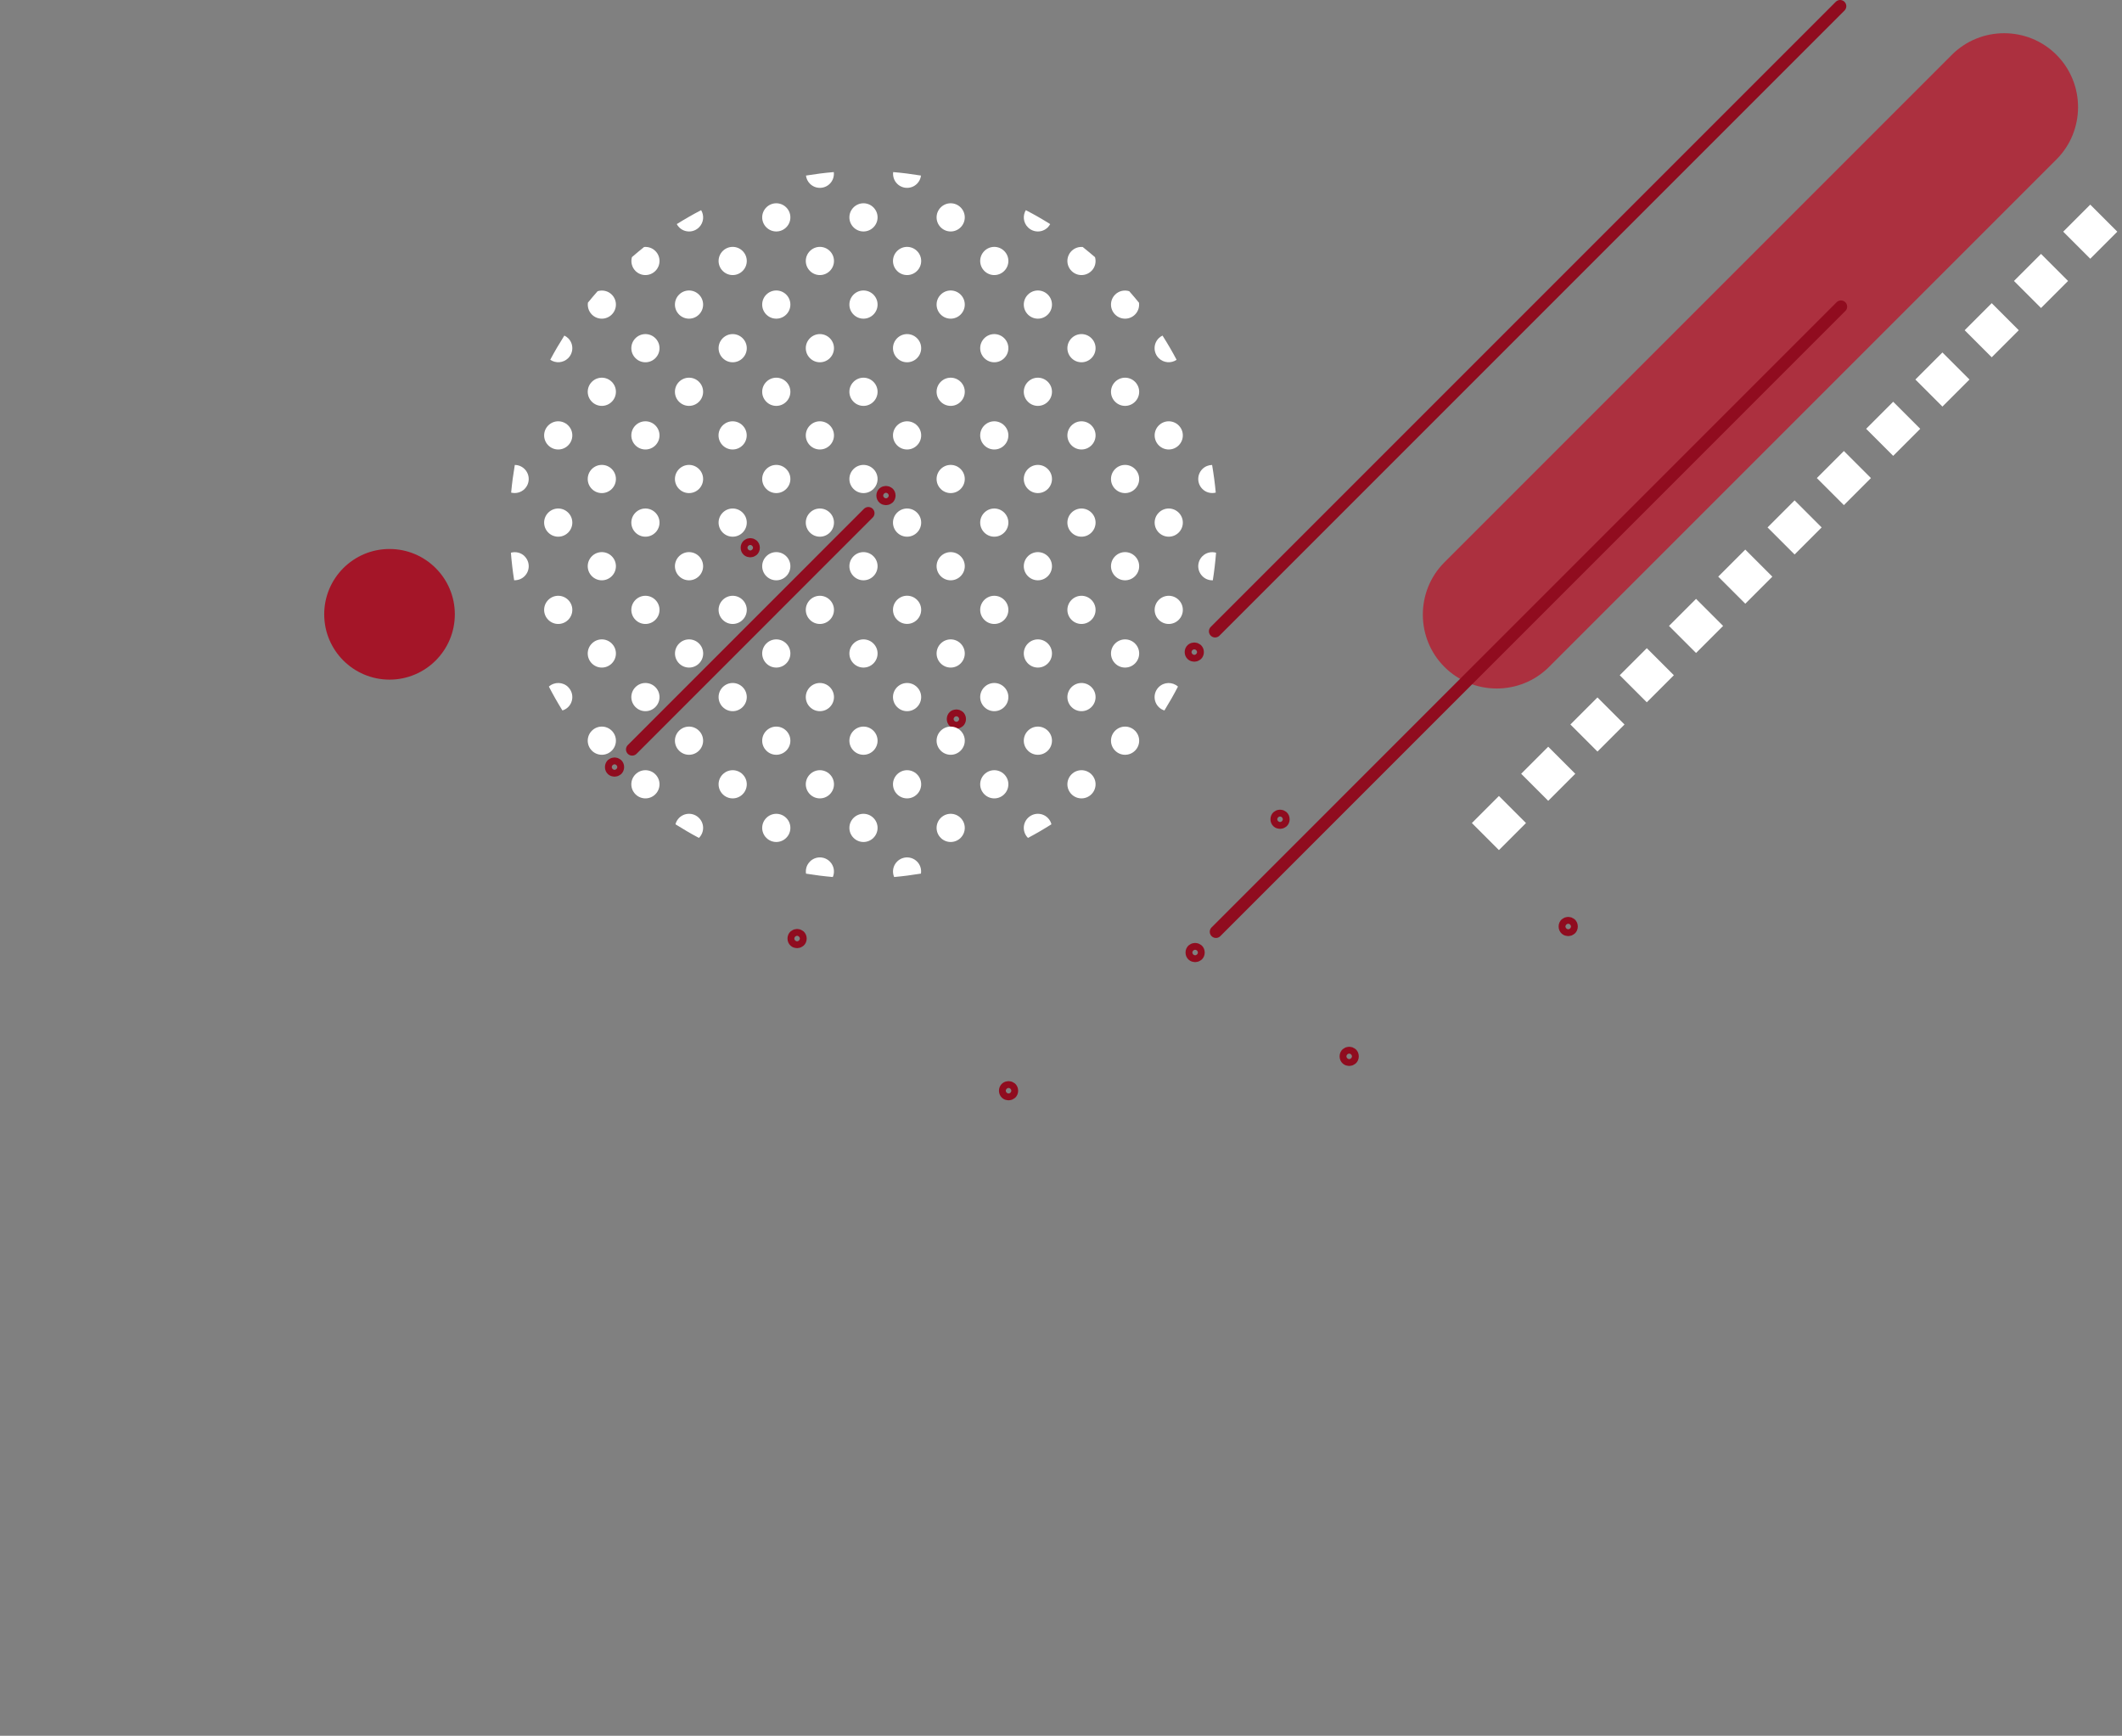 <?xml version="1.0" encoding="UTF-8"?>
<svg id="_レイヤー_2" data-name="レイヤー 2" xmlns="http://www.w3.org/2000/svg" viewBox="0 0 353.83 289.4">
  <rect x="0" y="0" width="353.83" height="289.4" fill="#808080" stroke="none"/>
  <defs>
    <style>
      .cls-1, .cls-2, .cls-3 {
        fill: none;
      }

      .cls-4 {
        fill: #b61c2f;
        opacity: .8;
      }

      .cls-2, .cls-3 {
        stroke: #900c1f;
        stroke-miterlimit: 10;
        stroke-width: 2.06px;
      }

      .cls-3 {
        stroke-linecap: round;
      }

      .cls-5 {
        fill: #f9f8f7;
      }

      .cls-6 {
        fill: #fff;
      }

      .cls-7 {
        fill: #3a4d57;
      }

      .cls-8 {
        fill: #a41528;
      }
    </style>
  </defs>
  <g id="_飾り" data-name="飾り">
    <g>
      <rect class="cls-6" x="345.35" y="35.43" width="6.38" height="6.38" transform="translate(622.3 -180.52) rotate(135)"/>
      <rect class="cls-6" x="337.13" y="43.65" width="6.38" height="6.38" transform="translate(614.09 -160.68) rotate(135)"/>
      <rect class="cls-6" x="328.91" y="51.87" width="6.38" height="6.38" transform="translate(605.87 -140.84) rotate(135)"/>
      <rect class="cls-6" x="320.7" y="60.08" width="6.38" height="6.38" transform="translate(597.65 -121.01) rotate(135)"/>
      <rect class="cls-6" x="312.48" y="68.3" width="6.38" height="6.38" transform="translate(589.44 -101.17) rotate(135)"/>
      <rect class="cls-6" x="304.26" y="76.52" width="6.38" height="6.38" transform="translate(581.22 -81.33) rotate(135)"/>
      <rect class="cls-6" x="296.05" y="84.73" width="6.38" height="6.38" transform="translate(573 -61.49) rotate(135)"/>
      <rect class="cls-6" x="287.83" y="92.95" width="6.38" height="6.38" transform="translate(564.78 -41.66) rotate(135)"/>
      <rect class="cls-6" x="279.61" y="101.17" width="6.38" height="6.38" transform="translate(556.57 -21.82) rotate(135)"/>
      <rect class="cls-6" x="271.39" y="109.38" width="6.38" height="6.38" transform="translate(548.35 -1.98) rotate(135)"/>
      <rect class="cls-6" x="263.18" y="117.6" width="6.38" height="6.38" transform="translate(540.13 17.85) rotate(135)"/>
      <rect class="cls-6" x="254.96" y="125.82" width="6.38" height="6.38" transform="translate(531.92 37.69) rotate(135)"/>
      <rect class="cls-6" x="246.74" y="134.04" width="6.38" height="6.38" transform="translate(523.7 57.53) rotate(135)"/>
    </g>
    <path class="cls-4" d="M240.85,93.75L325.46,9.14c4.8-4.8,12.64-4.8,17.44,0h0c4.8,4.8,4.8,12.64,0,17.44l-84.61,84.61c-4.8,4.8-12.64,4.8-17.44,0h0c-4.8-4.8-4.8-12.64,0-17.44Z"/>
    <circle class="cls-2" cx="125.1" cy="91.32" r=".57"/>
    <circle class="cls-2" cx="159.47" cy="119.88" r=".57"/>
    <circle class="cls-2" cx="132.91" cy="156.48" r=".57"/>
    <circle class="cls-2" cx="261.49" cy="154.47" r=".57"/>
    <line class="cls-3" x1="202.61" y1="105.25" x2="306.83" y2="1.03"/>
    <circle class="cls-2" cx="199.14" cy="108.72" r=".57"/>
    <circle class="cls-2" cx="224.97" cy="176.12" r=".57"/>
    <line class="cls-3" x1="202.75" y1="155.35" x2="306.97" y2="51.12"/>
    <circle class="cls-2" cx="199.28" cy="158.81" r=".57"/>
    <circle class="cls-2" cx="168.17" cy="181.85" r=".57"/>
    <circle class="cls-2" cx="213.44" cy="136.59" r=".57"/>
    <circle class="cls-2" cx="102.47" cy="127.89" r=".57"/>
    <circle class="cls-2" cx="147.73" cy="82.62" r=".57"/>
    <line class="cls-3" x1="105.41" y1="124.95" x2="144.79" y2="85.56"/>
    <circle class="cls-8" cx="64.95" cy="102.42" r="10.89"/>
    <path class="cls-7" d="M105.45,141.91c.22-.25.46-.48.72-.68-.26.2-.5.43-.72.68Z"/>
    <polygon class="cls-5" points="106.17 141.22 106.17 141.22 106.17 141.22 106.17 141.22"/>
    <g>
      <path class="cls-6" d="M171.4,139.69c-.92-.92-.92-2.4,0-3.32.92-.92,2.4-.92,3.32,0,.3.3.5.67.6,1.06-1.28.81-2.58,1.57-3.91,2.27,0,0,0,0-.01,0Z"/>
      <path class="cls-6" d="M181.99,132.42c-.92.92-2.4.92-3.32,0-.92-.92-.92-2.4,0-3.32.92-.92,2.4-.92,3.32,0,.92.92.92,2.4,0,3.32Z"/>
      <path class="cls-6" d="M189.26,125.15c-.92.92-2.4.92-3.32,0-.92-.92-.92-2.4,0-3.32.92-.92,2.4-.92,3.32,0,.92.92.92,2.4,0,3.32Z"/>
      <path class="cls-6" d="M193.21,114.56c.88-.88,2.29-.91,3.21-.09-.7,1.35-1.45,2.67-2.26,3.98-.35-.11-.68-.29-.95-.57-.92-.92-.92-2.4,0-3.32Z"/>
      <path class="cls-6" d="M149.59,143.64c.92-.92,2.4-.92,3.32,0,.55.55.76,1.3.65,2.01-1.49.24-2.98.44-4.47.57-.36-.86-.2-1.88.5-2.58Z"/>
      <path class="cls-6" d="M160.18,139.69c-.92.92-2.4.92-3.32,0-.92-.92-.92-2.4,0-3.32.92-.92,2.4-.92,3.32,0,.92.92.92,2.4,0,3.32Z"/>
      <path class="cls-6" d="M167.45,132.42c-.92.92-2.4.92-3.32,0-.92-.92-.92-2.4,0-3.32.92-.92,2.4-.92,3.32,0,.92.92.92,2.4,0,3.32Z"/>
      <path class="cls-6" d="M171.4,121.83c.92-.92,2.4-.92,3.32,0,.92.92.92,2.4,0,3.32-.92.92-2.4.92-3.32,0-.92-.92-.92-2.4,0-3.32Z"/>
      <path class="cls-6" d="M181.99,117.88c-.92.92-2.4.92-3.32,0-.92-.92-.92-2.4,0-3.32.92-.92,2.4-.92,3.32,0,.92.92.92,2.4,0,3.32Z"/>
      <path class="cls-6" d="M189.26,110.61c-.92.92-2.4.92-3.32,0-.92-.92-.92-2.4,0-3.32s2.4-.92,3.32,0c.92.92.92,2.4,0,3.32Z"/>
      <path class="cls-6" d="M196.54,103.34c-.92.92-2.4.92-3.32,0-.92-.92-.92-2.4,0-3.32.92-.92,2.4-.92,3.32,0,.92.92.92,2.4,0,3.32Z"/>
      <path class="cls-6" d="M200.49,96.06c-.92-.92-.92-2.4,0-3.32.62-.62,1.49-.81,2.28-.59-.12,1.54-.3,3.07-.54,4.6-.63.02-1.26-.2-1.73-.68Z"/>
      <path class="cls-6" d="M135.05,143.64c.92-.92,2.4-.92,3.32,0,.7.7.86,1.72.5,2.58-1.5-.13-2.99-.32-4.47-.56-.11-.71.1-1.47.65-2.01Z"/>
      <path class="cls-6" d="M145.64,139.69c-.92.92-2.4.92-3.32,0-.92-.92-.92-2.4,0-3.32.92-.92,2.4-.92,3.32,0,.92.92.92,2.4,0,3.32Z"/>
      <path class="cls-6" d="M152.91,132.42c-.92.92-2.4.92-3.32,0-.92-.92-.92-2.4,0-3.32.92-.92,2.4-.92,3.32,0,.92.92.92,2.4,0,3.32Z"/>
      <path class="cls-6" d="M160.18,125.15c-.92.92-2.4.92-3.32,0-.92-.92-.92-2.4,0-3.32.92-.92,2.4-.92,3.32,0,.92.92.92,2.4,0,3.32Z"/>
      <path class="cls-6" d="M164.13,114.56c.92-.92,2.4-.92,3.32,0,.92.92.92,2.4,0,3.32-.92.92-2.4.92-3.32,0-.92-.92-.92-2.4,0-3.32Z"/>
      <path class="cls-6" d="M174.72,110.61c-.92.92-2.4.92-3.32,0-.92-.92-.92-2.4,0-3.32.92-.92,2.4-.92,3.32,0,.92.92.92,2.4,0,3.32Z"/>
      <path class="cls-6" d="M181.99,103.34c-.92.92-2.4.92-3.32,0-.92-.92-.92-2.4,0-3.32s2.4-.92,3.32,0c.92.92.92,2.4,0,3.32Z"/>
      <path class="cls-6" d="M189.26,96.06c-.92.92-2.4.92-3.32,0s-.92-2.4,0-3.32,2.4-.92,3.32,0c.92.92.92,2.4,0,3.32Z"/>
      <path class="cls-6" d="M196.54,88.79c-.92.92-2.4.92-3.32,0-.92-.92-.92-2.4,0-3.32.92-.92,2.4-.92,3.32,0,.92.92.92,2.4,0,3.32Z"/>
      <path class="cls-6" d="M200.49,81.52c-.92-.92-.92-2.4,0-3.32.45-.45,1.04-.67,1.62-.68.26,1.53.47,3.07.61,4.61-.77.19-1.63,0-2.23-.61Z"/>
      <path class="cls-6" d="M131.1,139.69c-.92.92-2.4.92-3.32,0-.92-.92-.92-2.4,0-3.32.92-.92,2.4-.92,3.32,0,.92.92.92,2.4,0,3.32Z"/>
      <path class="cls-6" d="M138.37,132.42c-.92.92-2.4.92-3.32,0-.92-.92-.92-2.4,0-3.32.92-.92,2.4-.92,3.32,0,.92.92.92,2.4,0,3.32Z"/>
      <path class="cls-6" d="M145.64,125.15c-.92.92-2.4.92-3.32,0-.92-.92-.92-2.4,0-3.32.92-.92,2.4-.92,3.32,0,.92.92.92,2.4,0,3.32Z"/>
      <path class="cls-6" d="M152.91,117.88c-.92.92-2.4.92-3.32,0-.92-.92-.92-2.4,0-3.32.92-.92,2.4-.92,3.32,0,.92.92.92,2.4,0,3.32Z"/>
      <path class="cls-6" d="M156.86,107.29c.92-.92,2.4-.92,3.32,0,.92.92.92,2.4,0,3.32-.92.92-2.4.92-3.32,0-.92-.92-.92-2.4,0-3.32Z"/>
      <path class="cls-6" d="M167.45,103.34c-.92.92-2.4.92-3.32,0-.92-.92-.92-2.4,0-3.32.92-.92,2.4-.92,3.32,0,.92.92.92,2.4,0,3.32Z"/>
      <path class="cls-6" d="M174.72,96.06c-.92.92-2.4.92-3.32,0-.92-.92-.92-2.4,0-3.32.92-.92,2.4-.92,3.32,0,.92.92.92,2.4,0,3.32Z"/>
      <path class="cls-6" d="M181.99,88.79c-.92.92-2.4.92-3.32,0-.92-.92-.92-2.4,0-3.32.92-.92,2.4-.92,3.32,0,.92.92.92,2.4,0,3.32Z"/>
      <path class="cls-6" d="M189.26,81.52c-.92.92-2.4.92-3.32,0-.92-.92-.92-2.4,0-3.32.92-.92,2.4-.92,3.32,0,.92.92.92,2.4,0,3.32Z"/>
      <path class="cls-6" d="M196.54,74.25c-.92.92-2.4.92-3.32,0-.92-.92-.92-2.4,0-3.32.92-.92,2.4-.92,3.32,0,.92.92.92,2.4,0,3.32Z"/>
      <path class="cls-6" d="M116.55,136.37c.92.92.92,2.4,0,3.32,0,0,0,0-.01.01-1.33-.7-2.63-1.47-3.91-2.27.1-.39.3-.76.6-1.06.92-.92,2.4-.92,3.32,0Z"/>
      <path class="cls-6" d="M123.83,132.42c-.92.92-2.4.92-3.32,0-.92-.92-.92-2.4,0-3.32.92-.92,2.4-.92,3.32,0,.92.92.92,2.4,0,3.32Z"/>
      <path class="cls-6" d="M131.1,125.15c-.92.92-2.4.92-3.32,0-.92-.92-.92-2.4,0-3.32.92-.92,2.4-.92,3.32,0,.92.92.92,2.4,0,3.32Z"/>
      <path class="cls-6" d="M138.37,117.88c-.92.92-2.4.92-3.32,0-.92-.92-.92-2.4,0-3.32.92-.92,2.4-.92,3.32,0,.92.92.92,2.4,0,3.32Z"/>
      <path class="cls-6" d="M145.64,110.61c-.92.92-2.4.92-3.32,0-.92-.92-.92-2.4,0-3.32.92-.92,2.4-.92,3.32,0,.92.92.92,2.4,0,3.32Z"/>
      <path class="cls-6" d="M149.59,100.01c.92-.92,2.4-.92,3.32,0,.92.92.92,2.4,0,3.32-.92.92-2.4.92-3.32,0-.92-.92-.92-2.4,0-3.32Z"/>
      <path class="cls-6" d="M160.18,96.06c-.92.92-2.4.92-3.32,0-.92-.92-.92-2.4,0-3.32.92-.92,2.4-.92,3.32,0,.92.92.92,2.4,0,3.32Z"/>
      <path class="cls-6" d="M167.45,88.79c-.92.92-2.4.92-3.32,0-.92-.92-.92-2.4,0-3.32.92-.92,2.4-.92,3.32,0s.92,2.4,0,3.32Z"/>
      <path class="cls-6" d="M174.72,81.52c-.92.92-2.4.92-3.32,0s-.92-2.4,0-3.32c.92-.92,2.4-.92,3.32,0,.92.92.92,2.4,0,3.32Z"/>
      <path class="cls-6" d="M181.99,74.25c-.92.92-2.4.92-3.32,0-.92-.92-.92-2.4,0-3.32.92-.92,2.4-.92,3.32,0,.92.92.92,2.4,0,3.32Z"/>
      <path class="cls-6" d="M189.26,66.98c-.92.92-2.4.92-3.32,0-.92-.92-.92-2.4,0-3.32.92-.92,2.4-.92,3.32,0s.92,2.4,0,3.32Z"/>
      <path class="cls-6" d="M193.21,59.71c-.92-.92-.92-2.4,0-3.32.19-.19.4-.33.63-.44.84,1.32,1.63,2.66,2.35,4.04-.91.62-2.17.53-2.98-.28Z"/>
      <path class="cls-6" d="M109.28,132.42c-.92.92-2.4.92-3.32,0-.92-.92-.92-2.4,0-3.32.92-.92,2.4-.92,3.32,0,.92.92.92,2.4,0,3.32Z"/>
      <path class="cls-6" d="M116.55,125.15c-.92.92-2.4.92-3.32,0-.92-.92-.92-2.4,0-3.32.92-.92,2.4-.92,3.32,0,.92.92.92,2.4,0,3.32Z"/>
      <path class="cls-6" d="M123.83,117.88c-.92.92-2.4.92-3.32,0-.92-.92-.92-2.4,0-3.32.92-.92,2.4-.92,3.32,0,.92.92.92,2.4,0,3.32Z"/>
      <path class="cls-6" d="M131.1,110.61c-.92.92-2.4.92-3.32,0-.92-.92-.92-2.4,0-3.32.92-.92,2.4-.92,3.32,0,.92.92.92,2.4,0,3.32Z"/>
      <path class="cls-6" d="M138.37,103.34c-.92.92-2.4.92-3.32,0-.92-.92-.92-2.4,0-3.32.92-.92,2.4-.92,3.32,0,.92.92.92,2.4,0,3.32Z"/>
      <path class="cls-6" d="M142.32,92.74c.92-.92,2.4-.92,3.32,0,.92.92.92,2.4,0,3.32-.92.92-2.4.92-3.32,0-.92-.92-.92-2.4,0-3.32Z"/>
      <path class="cls-6" d="M152.91,88.79c-.92.92-2.4.92-3.32,0-.92-.92-.92-2.4,0-3.32.92-.92,2.4-.92,3.32,0,.92.92.92,2.4,0,3.32Z"/>
      <path class="cls-6" d="M160.18,81.52c-.92.92-2.4.92-3.32,0s-.92-2.4,0-3.32c.92-.92,2.4-.92,3.32,0,.92.92.92,2.4,0,3.32Z"/>
      <path class="cls-6" d="M167.45,74.25c-.92.92-2.4.92-3.32,0-.92-.92-.92-2.4,0-3.32.92-.92,2.4-.92,3.32,0,.92.92.92,2.4,0,3.32Z"/>
      <path class="cls-6" d="M174.72,66.98c-.92.92-2.4.92-3.32,0-.92-.92-.92-2.4,0-3.32.92-.92,2.4-.92,3.32,0,.92.92.92,2.4,0,3.32Z"/>
      <path class="cls-6" d="M181.99,59.71c-.92.92-2.4.92-3.32,0-.92-.92-.92-2.4,0-3.32s2.4-.92,3.32,0c.92.92.92,2.4,0,3.32Z"/>
      <path class="cls-6" d="M189.26,52.44c-.92.92-2.4.92-3.32,0-.92-.92-.92-2.4,0-3.32.64-.64,1.54-.82,2.35-.57.56.63,1.1,1.27,1.63,1.92.09.7-.12,1.43-.66,1.97Z"/>
      <path class="cls-6" d="M98.69,121.83c.92-.92,2.4-.92,3.32,0,.92.92.92,2.4,0,3.32-.92.92-2.4.92-3.32,0-.92-.92-.92-2.4,0-3.32Z"/>
      <path class="cls-6" d="M109.28,117.88c-.92.92-2.4.92-3.32,0-.92-.92-.92-2.4,0-3.32.92-.92,2.4-.92,3.32,0,.92.92.92,2.4,0,3.32Z"/>
      <path class="cls-6" d="M116.56,110.61c-.92.92-2.4.92-3.32,0-.92-.92-.92-2.4,0-3.32.92-.92,2.4-.92,3.32,0,.92.92.92,2.4,0,3.32Z"/>
      <path class="cls-6" d="M123.83,103.34c-.92.92-2.4.92-3.32,0-.92-.92-.92-2.4,0-3.32.92-.92,2.4-.92,3.32,0,.92.92.92,2.4,0,3.32Z"/>
      <path class="cls-6" d="M131.1,96.06c-.92.92-2.4.92-3.32,0-.92-.92-.92-2.4,0-3.32.92-.92,2.4-.92,3.32,0,.92.92.92,2.4,0,3.32Z"/>
      <path class="cls-6" d="M135.05,85.47c.92-.92,2.4-.92,3.32,0,.92.92.92,2.4,0,3.32-.92.92-2.4.92-3.32,0-.92-.92-.92-2.4,0-3.32Z"/>
      <path class="cls-6" d="M145.64,81.52c-.92.92-2.4.92-3.32,0-.92-.92-.92-2.4,0-3.32.92-.92,2.4-.92,3.32,0,.92.92.92,2.4,0,3.32Z"/>
      <path class="cls-6" d="M152.91,74.25c-.92.92-2.4.92-3.32,0-.92-.92-.92-2.4,0-3.32s2.4-.92,3.32,0c.92.92.92,2.4,0,3.32Z"/>
      <path class="cls-6" d="M160.18,66.98c-.92.92-2.4.92-3.32,0-.92-.92-.92-2.4,0-3.32s2.4-.92,3.32,0c.92.92.92,2.4,0,3.32Z"/>
      <path class="cls-6" d="M167.45,59.71c-.92.92-2.4.92-3.32,0-.92-.92-.92-2.4,0-3.32.92-.92,2.4-.92,3.32,0,.92.92.92,2.4,0,3.32Z"/>
      <path class="cls-6" d="M174.72,52.44c-.92.92-2.4.92-3.32,0-.92-.92-.92-2.4,0-3.32.92-.92,2.4-.92,3.32,0,.92.92.92,2.4,0,3.32Z"/>
      <path class="cls-6" d="M181.99,45.17c-.92.92-2.4.92-3.32,0-.92-.92-.92-2.4,0-3.32.51-.51,1.2-.73,1.87-.67.69.55,1.37,1.12,2.05,1.7.22.79.03,1.67-.59,2.29Z"/>
      <path class="cls-6" d="M94.74,114.56c.92.92.92,2.4,0,3.32-.28.28-.61.46-.96.57-.81-1.3-1.56-2.63-2.26-3.98.92-.82,2.33-.8,3.22.08Z"/>
      <path class="cls-6" d="M102.01,110.61c-.92.92-2.4.92-3.32,0-.92-.92-.92-2.4,0-3.32.92-.92,2.4-.92,3.32,0,.92.92.92,2.4,0,3.32Z"/>
      <path class="cls-6" d="M109.28,103.34c-.92.92-2.4.92-3.32,0-.92-.92-.92-2.4,0-3.32.92-.92,2.4-.92,3.32,0,.92.92.92,2.4,0,3.32Z"/>
      <path class="cls-6" d="M116.55,96.06c-.92.92-2.4.92-3.32,0-.92-.92-.92-2.4,0-3.32.92-.92,2.4-.92,3.32,0,.92.92.92,2.4,0,3.32Z"/>
      <path class="cls-6" d="M123.83,88.79c-.92.92-2.4.92-3.32,0-.92-.92-.92-2.4,0-3.32.92-.92,2.4-.92,3.32,0,.92.92.92,2.4,0,3.32Z"/>
      <path class="cls-6" d="M127.78,78.2c.92-.92,2.4-.92,3.32,0,.92.92.92,2.4,0,3.32-.92.92-2.4.92-3.32,0-.92-.92-.92-2.4,0-3.32Z"/>
      <path class="cls-6" d="M138.37,74.25c-.92.92-2.4.92-3.32,0-.92-.92-.92-2.4,0-3.32s2.4-.92,3.32,0c.92.92.92,2.4,0,3.32Z"/>
      <path class="cls-6" d="M145.64,66.98c-.92.92-2.4.92-3.32,0-.92-.92-.92-2.4,0-3.32.92-.92,2.4-.92,3.32,0,.92.92.92,2.4,0,3.32Z"/>
      <path class="cls-6" d="M152.91,59.71c-.92.92-2.4.92-3.32,0-.92-.92-.92-2.4,0-3.32.92-.92,2.4-.92,3.32,0,.92.92.92,2.4,0,3.32Z"/>
      <path class="cls-6" d="M160.18,52.44c-.92.92-2.4.92-3.32,0-.92-.92-.92-2.4,0-3.32.92-.92,2.4-.92,3.32,0,.92.92.92,2.4,0,3.32Z"/>
      <path class="cls-6" d="M167.45,45.17c-.92.92-2.4.92-3.32,0-.92-.92-.92-2.4,0-3.32.92-.92,2.4-.92,3.32,0,.92.92.92,2.4,0,3.32Z"/>
      <path class="cls-6" d="M171.4,37.9c-.78-.78-.89-1.96-.35-2.86,1.38.71,2.73,1.49,4.06,2.32-.1.19-.23.37-.39.54-.92.92-2.4.92-3.32,0Z"/>
      <path class="cls-6" d="M94.74,103.34c-.92.92-2.4.92-3.32,0-.92-.92-.92-2.4,0-3.32.92-.92,2.4-.92,3.32,0,.92.92.92,2.4,0,3.32Z"/>
      <path class="cls-6" d="M102.01,96.06c-.92.92-2.4.92-3.32,0-.92-.92-.92-2.4,0-3.32s2.4-.92,3.32,0c.92.92.92,2.4,0,3.32Z"/>
      <path class="cls-6" d="M109.28,88.79c-.92.92-2.4.92-3.32,0s-.92-2.4,0-3.32,2.4-.92,3.32,0c.92.92.92,2.4,0,3.32Z"/>
      <path class="cls-6" d="M116.55,81.52c-.92.92-2.4.92-3.32,0-.92-.92-.92-2.4,0-3.32s2.4-.92,3.32,0c.92.92.92,2.4,0,3.32Z"/>
      <path class="cls-6" d="M120.5,70.93c.92-.92,2.4-.92,3.32,0,.92.92.92,2.4,0,3.32-.92.92-2.4.92-3.32,0-.92-.92-.92-2.4,0-3.32Z"/>
      <path class="cls-6" d="M131.1,66.98c-.92.92-2.4.92-3.32,0-.92-.92-.92-2.4,0-3.32s2.4-.92,3.32,0c.92.92.92,2.4,0,3.32Z"/>
      <path class="cls-6" d="M138.37,59.71c-.92.92-2.4.92-3.32,0s-.92-2.4,0-3.32,2.4-.92,3.32,0c.92.92.92,2.4,0,3.32Z"/>
      <path class="cls-6" d="M145.64,52.44c-.92.92-2.4.92-3.32,0s-.92-2.4,0-3.32c.92-.92,2.4-.92,3.32,0,.92.92.92,2.4,0,3.32Z"/>
      <path class="cls-6" d="M152.91,45.17c-.92.92-2.4.92-3.32,0-.92-.92-.92-2.4,0-3.32.92-.92,2.4-.92,3.32,0,.92.92.92,2.4,0,3.32Z"/>
      <path class="cls-6" d="M160.18,37.9c-.92.92-2.4.92-3.32,0-.92-.92-.92-2.4,0-3.32.92-.92,2.4-.92,3.32,0,.92.92.92,2.4,0,3.32Z"/>
      <path class="cls-6" d="M87.47,92.74c.92.92.92,2.4,0,3.32-.48.48-1.11.7-1.74.68-.24-1.52-.42-3.06-.54-4.59.79-.22,1.67-.03,2.29.59Z"/>
      <path class="cls-6" d="M91.42,85.47c.92-.92,2.4-.92,3.32,0,.92.92.92,2.4,0,3.32-.92.92-2.4.92-3.32,0-.92-.92-.92-2.4,0-3.32Z"/>
      <circle class="cls-6" cx="100.35" cy="79.86" r="2.35"/>
      <circle class="cls-6" cx="107.62" cy="72.59" r="2.35"/>
      <circle class="cls-6" cx="114.89" cy="65.32" r="2.35"/>
      <path class="cls-6" d="M123.83,59.71c-.92.92-2.4.92-3.32,0-.92-.92-.92-2.4,0-3.32.92-.92,2.4-.92,3.32,0,.92.92.92,2.4,0,3.32Z"/>
      <circle class="cls-6" cx="129.44" cy="50.78" r="2.35"/>
      <path class="cls-6" d="M138.37,45.17c-.92.92-2.4.92-3.32,0-.92-.92-.92-2.4,0-3.32.92-.92,2.4-.92,3.32,0,.92.92.92,2.4,0,3.32Z"/>
      <path class="cls-6" d="M145.64,37.9c-.92.92-2.4.92-3.32,0-.92-.92-.92-2.4,0-3.32.92-.92,2.4-.92,3.32,0,.92.92.92,2.4,0,3.32Z"/>
      <path class="cls-6" d="M149.59,30.63c-.53-.53-.74-1.25-.66-1.94,1.55.13,3.1.33,4.64.58-.06.5-.28.98-.66,1.36-.92.92-2.4.92-3.32,0Z"/>
      <path class="cls-6" d="M87.47,81.52c-.61.61-1.46.8-2.24.61.14-1.54.35-3.08.61-4.61.59,0,1.18.23,1.63.68.92.92.92,2.4,0,3.32Z"/>
      <path class="cls-6" d="M94.74,74.25c-.92.92-2.4.92-3.32,0-.92-.92-.92-2.4,0-3.32.92-.92,2.4-.92,3.32,0s.92,2.4,0,3.32Z"/>
      <path class="cls-6" d="M102.01,66.98c-.92.92-2.4.92-3.32,0-.92-.92-.92-2.4,0-3.32.92-.92,2.4-.92,3.32,0,.92.92.92,2.4,0,3.32Z"/>
      <path class="cls-6" d="M105.96,56.39c.92-.92,2.4-.92,3.32,0,.92.92.92,2.4,0,3.32-.92.92-2.4.92-3.32,0-.92-.92-.92-2.4,0-3.32Z"/>
      <path class="cls-6" d="M116.55,52.44c-.92.92-2.4.92-3.32,0-.92-.92-.92-2.4,0-3.32s2.4-.92,3.32,0,.92,2.4,0,3.32Z"/>
      <path class="cls-6" d="M123.83,45.17c-.92.92-2.4.92-3.32,0-.92-.92-.92-2.4,0-3.32.92-.92,2.4-.92,3.32,0,.92.92.92,2.4,0,3.32Z"/>
      <path class="cls-6" d="M131.1,37.9c-.92.92-2.4.92-3.32,0-.92-.92-.92-2.4,0-3.32.92-.92,2.4-.92,3.32,0,.92.92.92,2.4,0,3.32Z"/>
      <path class="cls-6" d="M138.37,30.63c-.92.92-2.4.92-3.32,0-.38-.38-.6-.86-.66-1.36,1.54-.25,3.09-.45,4.64-.58.08.69-.13,1.41-.66,1.94Z"/>
      <path class="cls-6" d="M94.74,56.39c.92.92.92,2.4,0,3.32-.81.81-2.07.9-2.99.27.72-1.37,1.52-2.71,2.35-4.03.23.11.44.25.63.44Z"/>
      <path class="cls-6" d="M102.01,49.12c.92.92.92,2.4,0,3.32-.92.92-2.4.92-3.32,0-.54-.54-.75-1.28-.66-1.98.52-.65,1.07-1.28,1.62-1.91.81-.25,1.72-.07,2.36.57Z"/>
      <path class="cls-6" d="M109.28,41.85c.92.92.92,2.4,0,3.32-.92.92-2.4.92-3.32,0-.62-.62-.81-1.51-.59-2.3.67-.58,1.35-1.15,2.03-1.69.67-.06,1.36.15,1.88.67Z"/>
      <path class="cls-6" d="M116.56,37.9c-.92.92-2.4.92-3.32,0-.16-.16-.29-.35-.39-.54,1.33-.83,2.68-1.61,4.06-2.32.54.9.43,2.08-.35,2.86Z"/>
    </g>
    <rect class="cls-1" y="1.03" width="353.83" height="288.36"/>
  </g>
</svg>